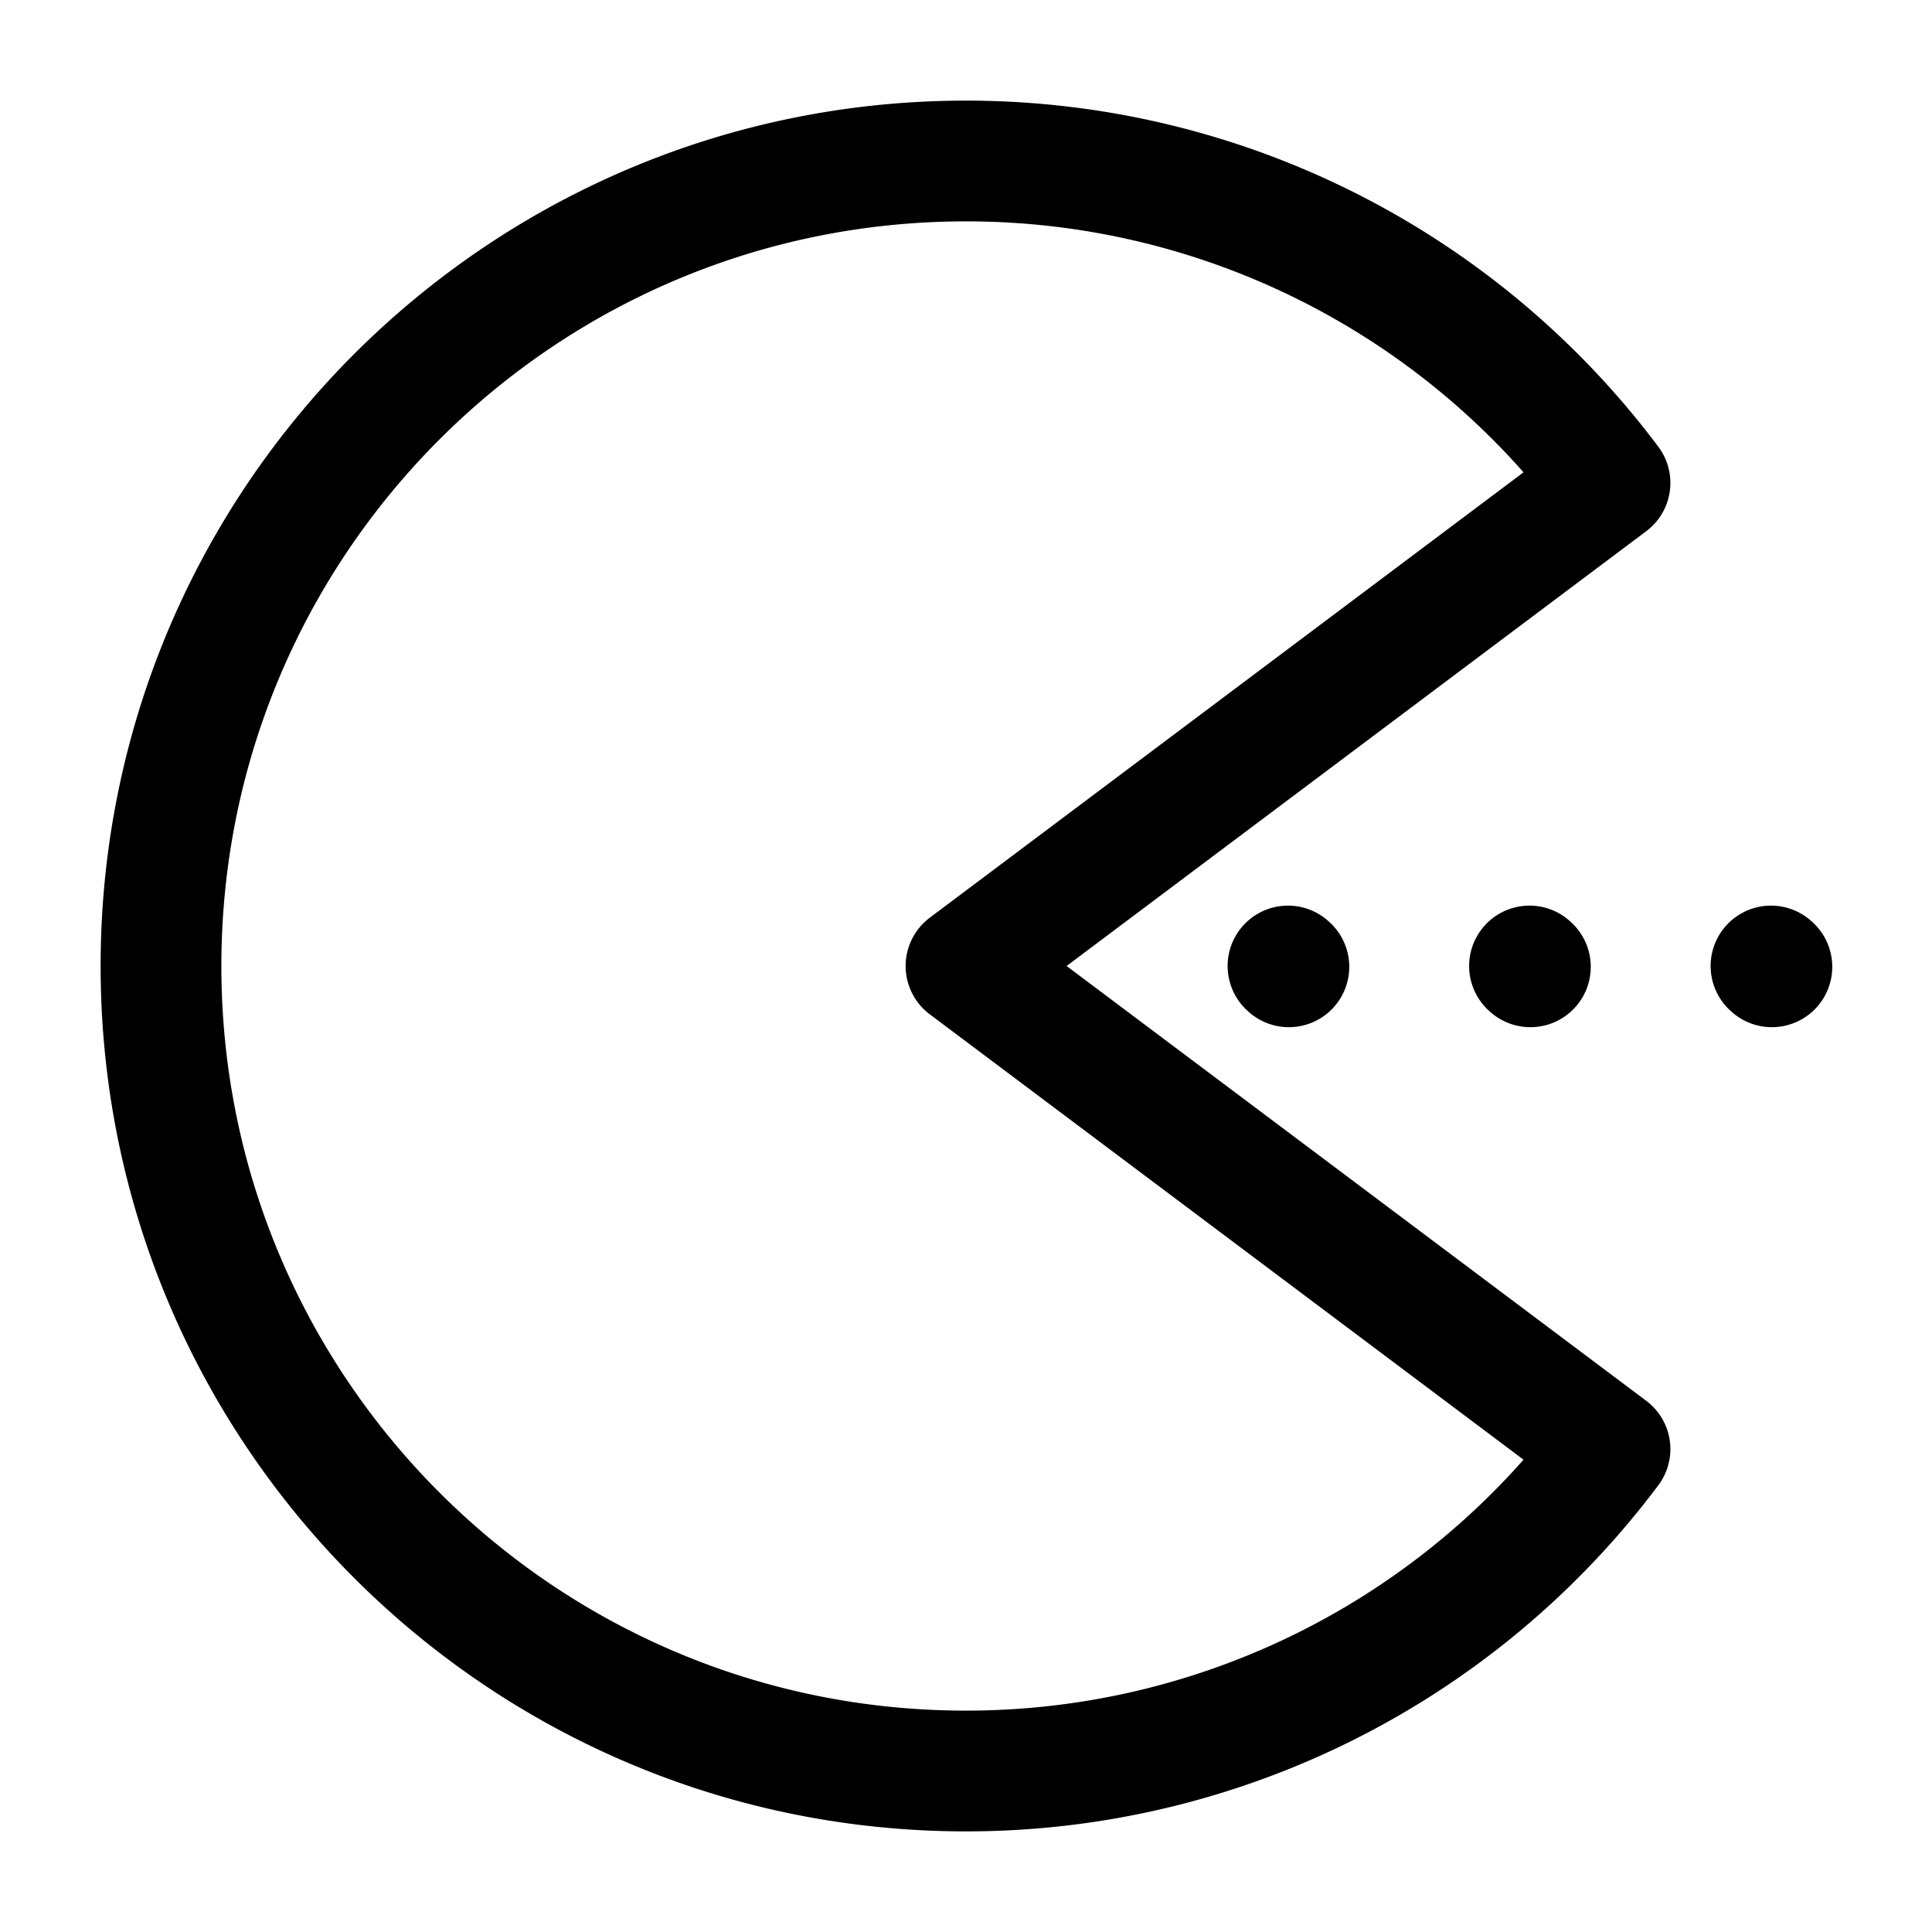 <?xml version="1.0" encoding="utf-8"?>
<!-- Generator: www.svgicons.com -->
<svg xmlns="http://www.w3.org/2000/svg" width="800" height="800" viewBox="0 0 24 24">
<path fill="none" stroke="currentColor" stroke-linecap="round" stroke-linejoin="round" stroke-width="1.5" d="m16 12l.011.01M19 12l.011.01M22 12l.011.01M2 12c0 5.523 4.477 10 10 10a9.99 9.99 0 0 0 8-3.999L12 12l8-6.001A9.99 9.99 0 0 0 12 2C6.477 2 2 6.477 2 12"/>
</svg>